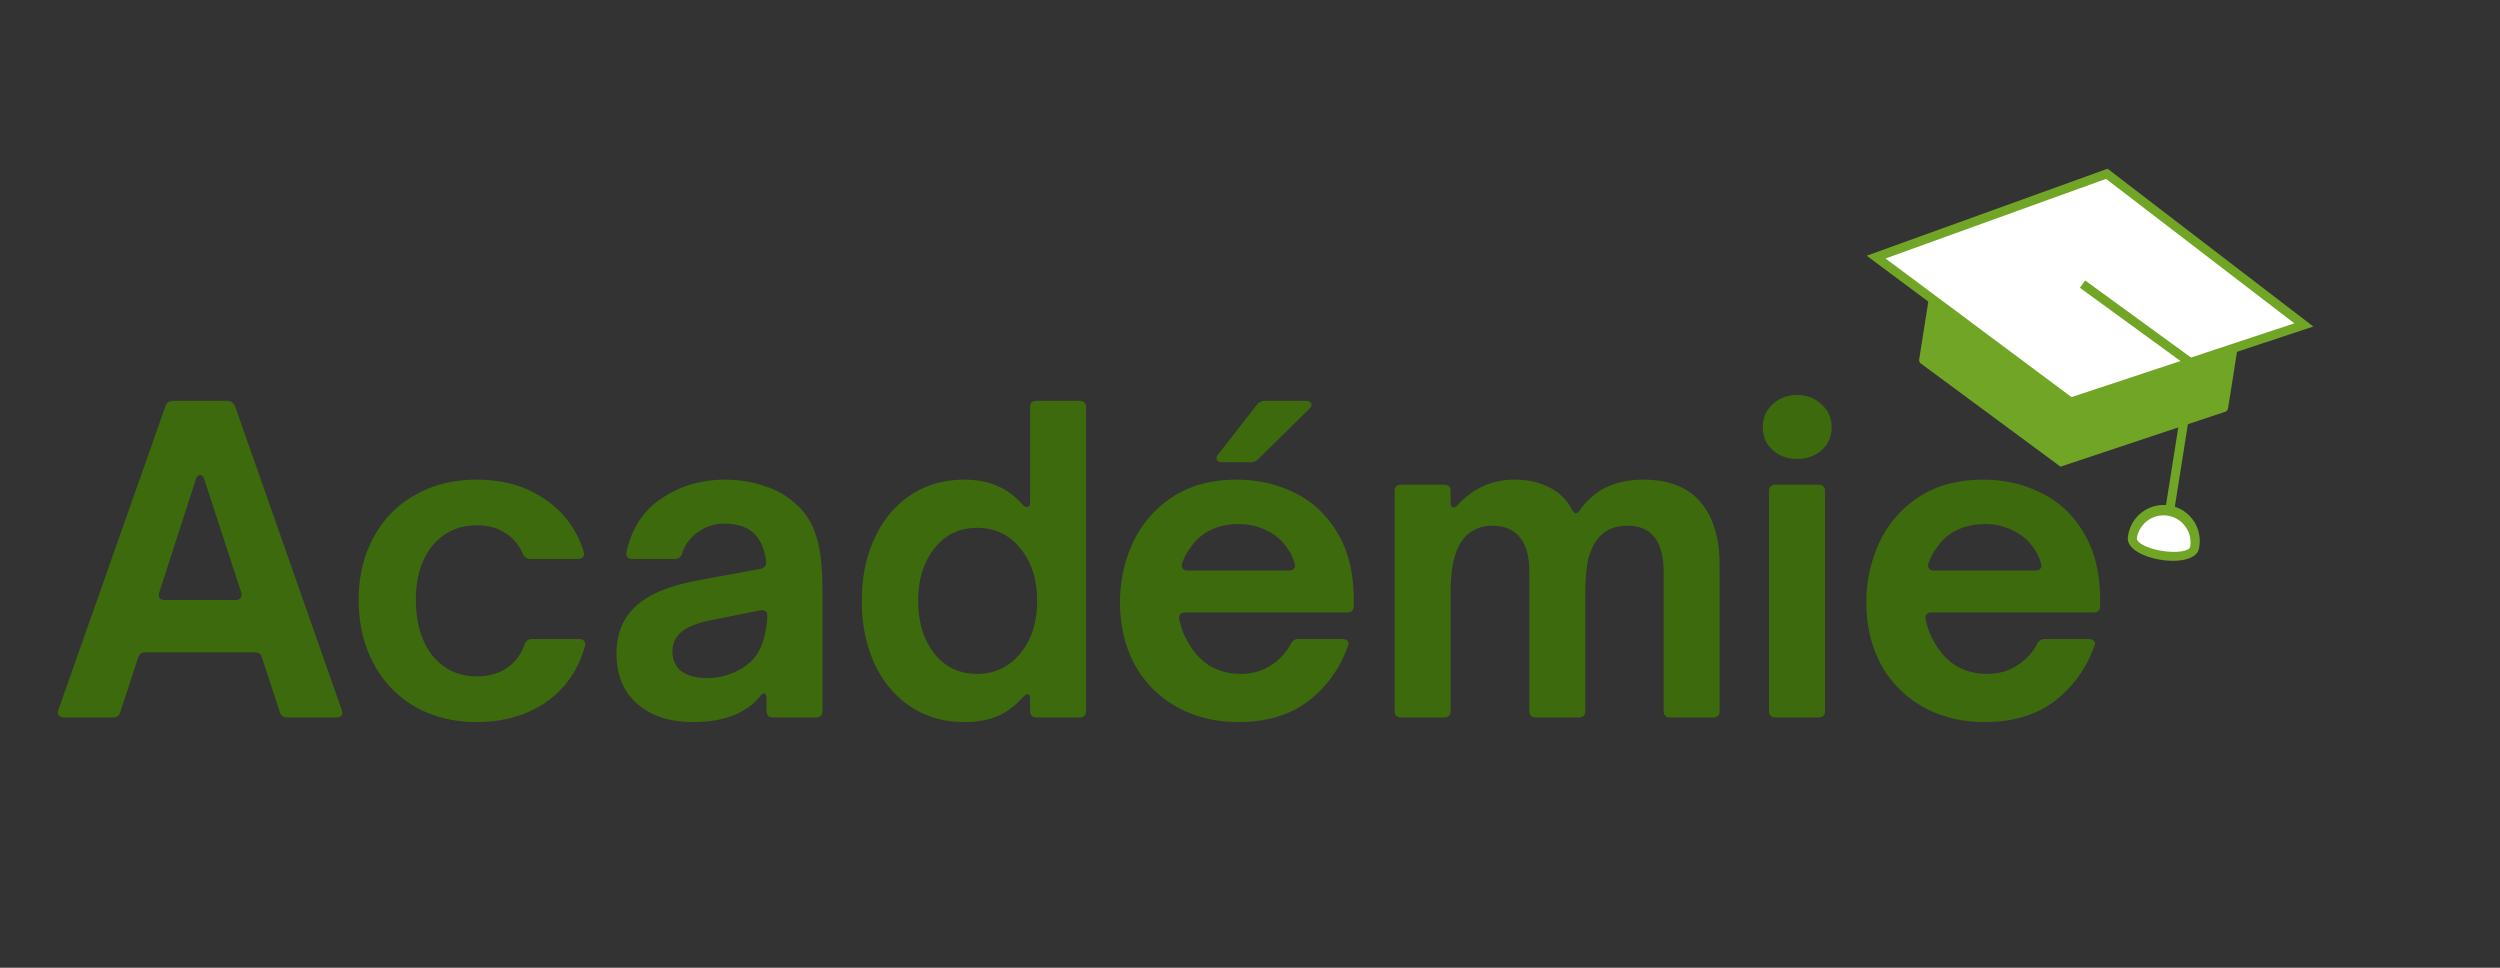 <svg xmlns="http://www.w3.org/2000/svg" width="124" height="48" fill="none" viewBox="0 0 124 48"><rect x="0" y="0" width="124" height="48" fill="#333333" stroke="none"/><mask id="a" width="118" height="38" x="0" y="4" maskUnits="userSpaceOnUse" style="mask-type:luminance"><path fill="#fff" d="M117.654 4H0v38h117.654V4Z"/></mask><g mask="url(#a)"><path fill="#3E6A0E" d="M3.17 35.586c-.11 0-.193-.034-.248-.103-.054-.068-.061-.164-.02-.288l5.304-15.046c.055-.179.185-.268.39-.268h2.673c.178 0 .308.09.39.268l5.284 15.046.041.165a.196.196 0 0 1-.082.164.333.333 0 0 1-.206.062H14.25c-.192 0-.315-.089-.37-.267l-.884-2.697c-.041-.178-.165-.267-.37-.267H7.219c-.192 0-.315.089-.37.267l-.884 2.697c-.041.178-.164.267-.37.267H3.169Zm8.53-5.825c.11 0 .186-.034.227-.103.055-.068.068-.158.04-.268l-1.829-5.598c-.04-.151-.11-.227-.205-.227-.11 0-.185.076-.226.227l-1.81 5.598a.288.288 0 0 0-.02.124c0 .165.096.247.288.247H11.7Zm11.95 6.052c-1.152 0-2.173-.254-3.064-.762a5.33 5.33 0 0 1-2.056-2.14c-.493-.92-.74-1.977-.74-3.17 0-1.153.247-2.182.74-3.088a5.225 5.225 0 0 1 2.056-2.1c.891-.507 1.912-.761 3.063-.761 1.316 0 2.44.322 3.372.967.945.632 1.59 1.503 1.932 2.614a.255.255 0 0 1-.062.288.368.368 0 0 1-.226.062h-2.343a.41.41 0 0 1-.39-.247 2.22 2.22 0 0 0-.885-1.05c-.384-.246-.85-.37-1.398-.37-.904 0-1.637.336-2.2 1.009-.548.672-.822 1.564-.822 2.675 0 1.153.274 2.08.823 2.78.562.685 1.295 1.028 2.2 1.028.588 0 1.082-.137 1.48-.411.41-.275.705-.659.883-1.153.069-.192.192-.288.37-.288h2.344c.11 0 .192.034.247.103.055.055.068.137.04.247-.328 1.18-.972 2.106-1.932 2.779-.959.658-2.103.987-3.433.987Zm10.712 0c-1.124 0-2.035-.295-2.734-.886-.7-.603-1.049-1.44-1.049-2.51 0-1.153.439-2.032 1.316-2.635.63-.44 1.528-.769 2.693-.988l3.125-.577c.205-.04.301-.164.288-.37-.07-.563-.247-1.002-.535-1.318-.343-.37-.857-.555-1.542-.555-.48 0-.911.137-1.295.411a2.037 2.037 0 0 0-.802 1.07c-.054.18-.171.268-.35.268h-2.096c-.247 0-.35-.116-.308-.35.26-1.166.843-2.051 1.747-2.655.918-.617 1.96-.926 3.125-.926.699 0 1.35.103 1.953.309.603.192 1.117.48 1.542.864.424.37.733.803.925 1.297.191.494.308.988.35 1.482.054.494.081 1.105.081 1.832v5.68c0 .22-.11.33-.328.33H38.35c-.22 0-.329-.11-.329-.33v-.576c0-.192-.048-.288-.144-.288-.04 0-.096.041-.164.124-.233.288-.48.508-.74.658-.645.426-1.515.639-2.611.639Zm.678-2.182a3.26 3.26 0 0 0 1.48-.33c.535-.26.912-.603 1.131-1.029.233-.439.37-1.001.411-1.688v-.04c0-.11-.034-.186-.103-.227-.068-.055-.157-.069-.267-.041l-2.364.473c-.74.137-1.275.357-1.604.659-.246.247-.37.549-.37.905 0 .426.151.755.453.988.315.22.726.33 1.233.33Zm12.783 2.181c-1 0-1.884-.253-2.652-.761-.767-.508-1.363-1.215-1.788-2.12-.425-.92-.637-1.962-.637-3.129 0-1.166.212-2.202.637-3.108.425-.92 1.021-1.633 1.788-2.14.768-.508 1.652-.762 2.652-.762.603 0 1.131.096 1.583.288.466.179.905.494 1.316.947.082.082.158.123.226.123.096 0 .144-.082.144-.247V20.21c0-.22.11-.329.329-.329h2.117c.22 0 .33.11.33.33v15.046c0 .22-.11.33-.33.33h-2.117c-.22 0-.329-.11-.329-.33v-.597c0-.151-.041-.227-.123-.227-.055 0-.137.055-.247.165-.397.44-.83.755-1.295.947-.466.178-1 .267-1.604.267Zm.638-2.387c.877 0 1.59-.336 2.138-1.009.562-.672.843-1.543.843-2.614 0-1.07-.281-1.941-.843-2.614-.548-.672-1.261-1.008-2.138-1.008s-1.583.343-2.118 1.029c-.534.672-.802 1.537-.802 2.593 0 1.057.268 1.928.802 2.614.535.673 1.24 1.009 2.118 1.009Zm12.972 2.388c-1.165 0-2.193-.254-3.084-.762a5.36 5.36 0 0 1-2.076-2.1c-.48-.905-.72-1.927-.72-3.067 0-1.056.213-2.044.637-2.963a5.478 5.478 0 0 1 1.953-2.265c.878-.576 1.947-.864 3.207-.864 1.042 0 2.002.22 2.878.659.878.425 1.584 1.09 2.118 1.996.534.892.802 2.004.802 3.335v.267c0 .22-.11.33-.33.33h-8.037c-.11 0-.192.034-.247.102a.26.26 0 0 0-.041.247c.096.426.22.762.37 1.009.274.535.637.954 1.09 1.256.465.288.993.432 1.582.432.563 0 1.056-.137 1.48-.412a2.789 2.789 0 0 0 1.008-1.07c.082-.165.206-.247.37-.247h2.18c.109 0 .191.027.246.082.068.055.089.124.061.206-.397 1.14-1.055 2.065-1.973 2.779-.918.7-2.076 1.05-3.474 1.05ZM63.94 28.3c.11 0 .192-.035.246-.103.055-.069.062-.158.021-.268a2.077 2.077 0 0 0-.329-.7 2.52 2.52 0 0 0-1.028-.905 3.044 3.044 0 0 0-1.418-.33 3.21 3.21 0 0 0-1.419.309 2.51 2.51 0 0 0-1.007.926c-.137.165-.26.398-.37.7a.231.231 0 0 0-.02.103.28.28 0 0 0 .082.206.37.37 0 0 0 .226.062h5.016Zm-3.31-5.373c-.192 0-.288-.068-.288-.206a.26.26 0 0 1 .082-.185l1.912-2.45a.472.472 0 0 1 .411-.205h2.015c.096 0 .164.02.206.062.055.027.082.069.082.123 0 .069-.041.144-.124.227l-2.508 2.47a.533.533 0 0 1-.39.164H60.63Zm8.874 12.66c-.22 0-.33-.11-.33-.33V24.368c0-.22.11-.33.33-.33h2.117c.22 0 .33.11.33.33v.535c0 .179.047.268.143.268.069 0 .144-.048.226-.144.781-.824 1.707-1.235 2.776-1.235.685 0 1.274.13 1.767.39.507.262.877.632 1.11 1.112.069.11.13.165.186.165.068 0 .13-.041.185-.123.699-1.03 1.754-1.544 3.165-1.544 1.261 0 2.207.37 2.837 1.111.63.741.946 1.777.946 3.108v7.246c0 .22-.11.33-.329.33h-2.117c-.22 0-.33-.11-.33-.33V28.36c0-1.523-.602-2.284-1.808-2.284-.576 0-1.035.185-1.378.555-.26.288-.445.659-.555 1.112-.096.453-.144 1.029-.144 1.729v5.784c0 .22-.11.33-.329.33h-2.117c-.22 0-.329-.11-.329-.33V28.36c0-.768-.158-1.338-.473-1.708-.315-.384-.767-.576-1.356-.576-.576 0-1.042.199-1.399.596-.233.275-.404.632-.513 1.07-.11.426-.165 1.003-.165 1.73v5.784c0 .22-.11.33-.329.33h-2.117Zm18.57 0c-.22 0-.329-.11-.329-.33V24.368c0-.22.11-.33.329-.33h2.117c.22 0 .33.11.33.33v10.889c0 .22-.11.33-.33.33h-2.117Zm1.069-12.824c-.48 0-.884-.144-1.213-.433-.329-.288-.493-.672-.493-1.152 0-.453.164-.83.493-1.132.329-.302.733-.453 1.213-.453a1.7 1.7 0 0 1 1.192.453c.343.302.514.679.514 1.132 0 .466-.164.85-.493 1.152-.33.289-.733.433-1.213.433Zm9.309 13.05c-1.165 0-2.193-.254-3.084-.762a5.36 5.36 0 0 1-2.076-2.1c-.48-.905-.72-1.927-.72-3.067a6.98 6.98 0 0 1 .638-2.963 5.476 5.476 0 0 1 1.953-2.265c.877-.576 1.946-.864 3.207-.864 1.041 0 2 .22 2.878.659.877.425 1.583 1.09 2.117 1.996.535.892.802 2.004.802 3.335v.267c0 .22-.11.33-.329.33H95.8c-.11 0-.192.034-.247.102a.26.26 0 0 0-.04.247c.095.426.218.762.37 1.009.273.535.636.954 1.089 1.256.466.288.993.432 1.583.432.562 0 1.055-.137 1.48-.412a2.794 2.794 0 0 0 1.007-1.07c.082-.165.206-.247.37-.247h2.179c.11 0 .192.027.247.082.068.055.089.124.062.206-.398 1.14-1.056 2.065-1.974 2.779-.918.7-2.076 1.05-3.474 1.05Zm2.508-7.513c.109 0 .192-.035.247-.103.054-.069.061-.158.02-.268a2.073 2.073 0 0 0-.329-.7 2.52 2.52 0 0 0-1.028-.905 3.045 3.045 0 0 0-1.418-.33c-.52 0-.994.103-1.419.309a2.51 2.51 0 0 0-1.007.926c-.137.165-.26.398-.37.7a.229.229 0 0 0-.02.103.28.28 0 0 0 .082.206.37.37 0 0 0 .226.062h5.016Z"/><path fill="#70A526" d="m110.914 16.263-14.877-2.36a.222.222 0 0 0-.255.186l-.59 3.732a.223.223 0 0 0 .089.215l6.921 5.111 8.16-2.72a.223.223 0 0 0 .15-.177l.59-3.732a.225.225 0 0 0-.185-.257l-.003.002Z"/><path fill="#70A526" fill-rule="evenodd" d="m110.623 16.67-.535 3.377-7.812 2.605-6.626-4.893.535-3.377 14.436 2.29.002-.002Z" clip-rule="evenodd"/><path fill="#70A526" d="m104.537 8.368-11.95 4.315 10.079 7.511 12.075-3.998-10.204-7.826v-.002Z"/><path fill="#fff" fill-rule="evenodd" d="m113.799 16.037-11.052 3.659-9.225-6.875 10.937-3.949 9.34 7.165Z" clip-rule="evenodd"/><path fill="#70A526" d="m108.521 18.175-1.15 7.268.441.07 1.193-7.539-5.581-4.062-.262.362 5.359 3.902Z"/><path fill="#70A526" fill-rule="evenodd" d="M105.546 26.624c-.182 1.15 3.345 1.709 3.527.56a1.787 1.787 0 1 0-3.527-.56Z" clip-rule="evenodd"/><path fill="#fff" d="M105.988 26.696a1.341 1.341 0 0 1 1.533-1.117c.73.116 1.228.803 1.113 1.536-.033.21-.636.33-1.389.21-.752-.118-1.288-.419-1.255-.63h-.002Z"/></g></svg>